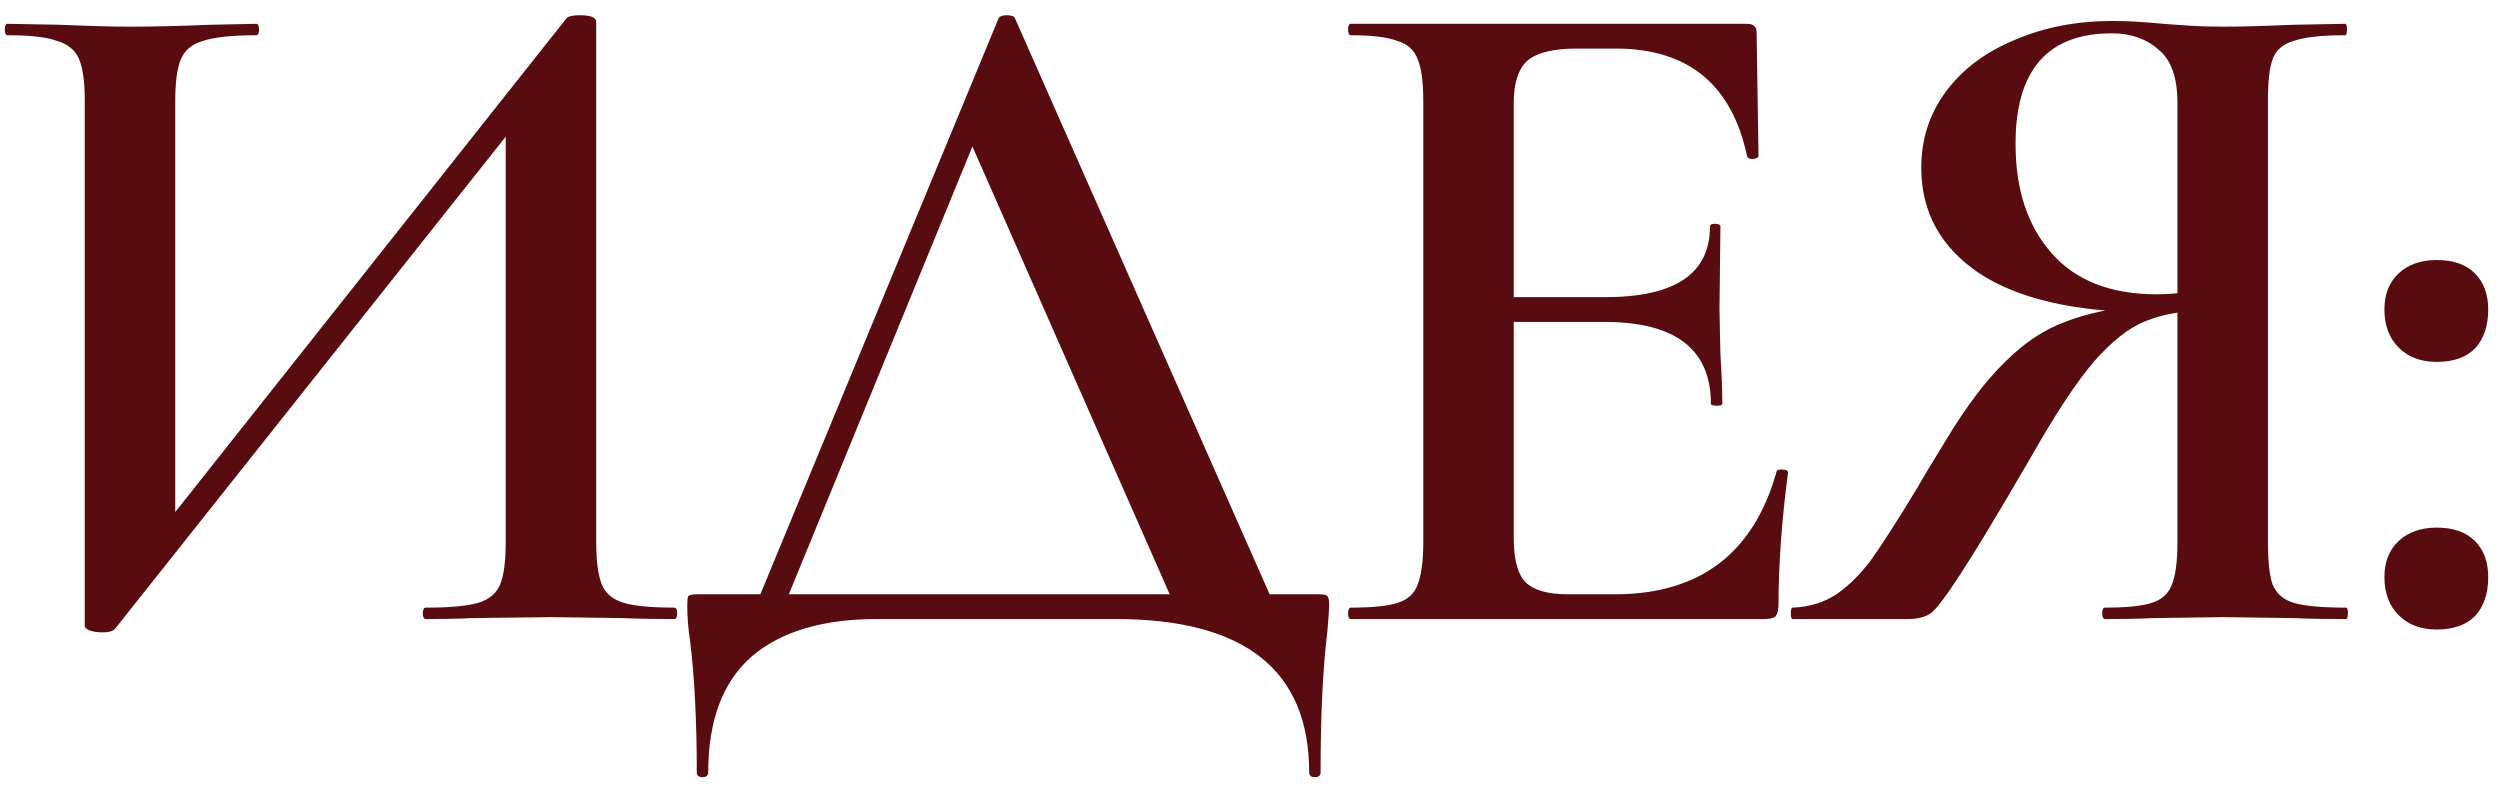 <?xml version="1.0" encoding="UTF-8"?> <svg xmlns="http://www.w3.org/2000/svg" width="105" height="33" viewBox="0 0 105 33" fill="none"><path d="M23.8 0.76C23.88 0.68 24.067 0.64 24.36 0.64C24.813 0.64 25.04 0.733 25.04 0.92V22.76C25.04 23.56 25.12 24.16 25.28 24.56C25.44 24.933 25.747 25.187 26.2 25.32C26.653 25.453 27.36 25.52 28.32 25.52C28.4 25.52 28.44 25.6 28.44 25.76C28.44 25.92 28.4 26 28.32 26C27.413 26 26.693 25.987 26.16 25.96L23.16 25.92L19.8 25.96C19.32 25.987 18.68 26 17.88 26C17.8 26 17.76 25.92 17.76 25.76C17.76 25.6 17.8 25.52 17.88 25.52C18.893 25.52 19.627 25.453 20.08 25.32C20.533 25.187 20.84 24.933 21 24.56C21.16 24.187 21.24 23.587 21.24 22.76V4.44L22.4 4.28L4.84 26.4C4.76 26.507 4.573 26.56 4.28 26.56C4.093 26.56 3.92 26.533 3.76 26.48C3.627 26.427 3.56 26.36 3.56 26.28V4.24C3.56 3.44 3.48 2.853 3.32 2.48C3.16 2.107 2.853 1.853 2.4 1.72C1.973 1.56 1.28 1.48 0.32 1.48C0.24 1.48 0.2 1.4 0.2 1.24C0.2 1.08 0.24 1 0.32 1L2.52 1.04C3.747 1.093 4.72 1.12 5.44 1.12C6.427 1.12 7.56 1.093 8.84 1.04L10.76 1C10.84 1 10.88 1.08 10.88 1.24C10.88 1.4 10.84 1.48 10.76 1.48C9.747 1.48 9 1.56 8.52 1.72C8.067 1.853 7.76 2.107 7.6 2.48C7.44 2.853 7.36 3.44 7.36 4.24V22.72L6.24 22.92L23.8 0.76ZM41.945 0.76C41.998 0.68 42.105 0.64 42.265 0.64C42.478 0.64 42.598 0.68 42.625 0.76L53.785 26H49.585L40.545 5.48L42.265 2.68L32.705 26H31.505L41.945 0.76ZM29.265 32.44C29.265 30.307 29.172 28.467 28.985 26.92C28.905 26.413 28.865 25.92 28.865 25.44C28.865 25.227 28.878 25.093 28.905 25.04C28.958 24.987 29.078 24.96 29.265 24.96H55.385C55.598 24.96 55.718 24.987 55.745 25.04C55.798 25.067 55.825 25.2 55.825 25.44C55.825 25.6 55.798 25.973 55.745 26.56C55.558 28.107 55.465 30.067 55.465 32.44C55.465 32.573 55.385 32.64 55.225 32.64C55.065 32.64 54.985 32.573 54.985 32.44C54.985 28.147 52.278 26 46.865 26H36.825C34.558 26 32.812 26.52 31.585 27.56C30.358 28.627 29.745 30.253 29.745 32.44C29.745 32.573 29.665 32.64 29.505 32.64C29.345 32.64 29.265 32.573 29.265 32.44ZM56.738 26C56.658 26 56.618 25.92 56.618 25.76C56.618 25.6 56.658 25.52 56.738 25.52C57.645 25.52 58.298 25.453 58.698 25.32C59.124 25.187 59.404 24.933 59.538 24.56C59.698 24.16 59.778 23.56 59.778 22.76V4.24C59.778 3.44 59.698 2.853 59.538 2.48C59.404 2.107 59.124 1.853 58.698 1.72C58.271 1.56 57.618 1.48 56.738 1.48C56.658 1.48 56.618 1.4 56.618 1.24C56.618 1.08 56.658 1 56.738 1H73.378C73.644 1 73.778 1.12 73.778 1.36L73.858 6.56C73.858 6.613 73.778 6.653 73.618 6.68C73.484 6.68 73.404 6.64 73.378 6.56C72.738 3.547 70.898 2.04 67.858 2.04H66.218C65.231 2.04 64.538 2.213 64.138 2.56C63.764 2.907 63.578 3.493 63.578 4.32V22.6C63.578 23.48 63.738 24.093 64.058 24.44C64.404 24.787 65.004 24.96 65.858 24.96H67.818C71.391 24.96 73.658 23.24 74.618 19.8C74.618 19.747 74.684 19.72 74.818 19.72C75.004 19.72 75.098 19.76 75.098 19.84C74.831 21.867 74.698 23.72 74.698 25.4C74.698 25.613 74.658 25.773 74.578 25.88C74.498 25.96 74.338 26 74.098 26H56.738ZM71.858 16.96C71.858 14.667 70.365 13.52 67.378 13.52H61.778V12.48H67.418C70.351 12.48 71.818 11.493 71.818 9.52C71.818 9.44 71.885 9.4 72.018 9.4C72.178 9.4 72.258 9.44 72.258 9.52L72.218 13L72.258 14.88C72.311 15.733 72.338 16.427 72.338 16.96C72.338 17.013 72.258 17.04 72.098 17.04C71.938 17.04 71.858 17.013 71.858 16.96ZM98.533 25.52C98.586 25.52 98.613 25.6 98.613 25.76C98.613 25.92 98.586 26 98.533 26C97.573 26 96.84 25.987 96.333 25.96L93.373 25.92L90.453 25.96C89.946 25.987 89.266 26 88.413 26C88.333 26 88.293 25.92 88.293 25.76C88.293 25.6 88.333 25.52 88.413 25.52C89.32 25.52 89.973 25.453 90.373 25.32C90.799 25.187 91.079 24.933 91.213 24.56C91.373 24.187 91.453 23.587 91.453 22.76V12.84L92.773 13.04C91.733 13.04 90.853 13.187 90.133 13.48C89.439 13.747 88.706 14.32 87.933 15.2C87.186 16.08 86.293 17.44 85.253 19.28C83.919 21.573 82.946 23.187 82.333 24.12C81.746 25.027 81.333 25.573 81.093 25.76C80.853 25.92 80.533 26 80.133 26H75.293C75.24 26 75.213 25.92 75.213 25.76C75.213 25.6 75.24 25.52 75.293 25.52C75.986 25.493 76.6 25.307 77.133 24.96C77.666 24.587 78.159 24.093 78.613 23.48C79.066 22.84 79.706 21.84 80.533 20.48C80.693 20.187 81.093 19.52 81.733 18.48C82.586 17.067 83.413 15.973 84.213 15.2C85.013 14.4 85.853 13.84 86.733 13.52C87.613 13.173 88.666 12.947 89.893 12.84L90.173 13.12C87.106 13.093 84.76 12.547 83.133 11.48C81.506 10.387 80.693 8.907 80.693 7.04C80.693 5.84 81.04 4.773 81.733 3.84C82.426 2.907 83.386 2.187 84.613 1.68C85.84 1.147 87.213 0.88 88.733 0.88C89.346 0.88 90.053 0.92 90.853 1C91.173 1.027 91.546 1.053 91.973 1.08C92.4 1.107 92.866 1.12 93.373 1.12C94.12 1.12 95.106 1.093 96.333 1.04L98.493 1C98.546 1 98.573 1.08 98.573 1.24C98.573 1.4 98.546 1.48 98.493 1.48C97.506 1.48 96.786 1.56 96.333 1.72C95.879 1.853 95.586 2.107 95.453 2.48C95.32 2.827 95.253 3.413 95.253 4.24V22.76C95.253 23.587 95.32 24.187 95.453 24.56C95.613 24.933 95.906 25.187 96.333 25.32C96.786 25.453 97.519 25.52 98.533 25.52ZM84.653 6.04C84.653 7.96 85.159 9.493 86.173 10.64C87.186 11.787 88.653 12.36 90.573 12.36C90.946 12.36 91.346 12.333 91.773 12.28C92.226 12.227 92.586 12.16 92.853 12.08L91.453 12.52V4.32C91.453 3.253 91.186 2.507 90.653 2.08C90.146 1.627 89.493 1.4 88.693 1.4C85.999 1.4 84.653 2.947 84.653 6.04ZM102.345 26.44C101.678 26.44 101.145 26.24 100.745 25.84C100.345 25.44 100.145 24.907 100.145 24.24C100.145 23.6 100.345 23.093 100.745 22.72C101.145 22.347 101.678 22.16 102.345 22.16C103.038 22.16 103.572 22.347 103.945 22.72C104.318 23.093 104.505 23.6 104.505 24.24C104.505 24.933 104.318 25.48 103.945 25.88C103.572 26.253 103.038 26.44 102.345 26.44ZM102.345 15.2C101.678 15.2 101.145 15 100.745 14.6C100.345 14.2 100.145 13.667 100.145 13C100.145 12.36 100.345 11.853 100.745 11.48C101.145 11.107 101.678 10.92 102.345 10.92C103.038 10.92 103.572 11.107 103.945 11.48C104.318 11.853 104.505 12.36 104.505 13C104.505 13.693 104.318 14.24 103.945 14.64C103.572 15.013 103.038 15.2 102.345 15.2Z" fill="#590C10"></path></svg> 